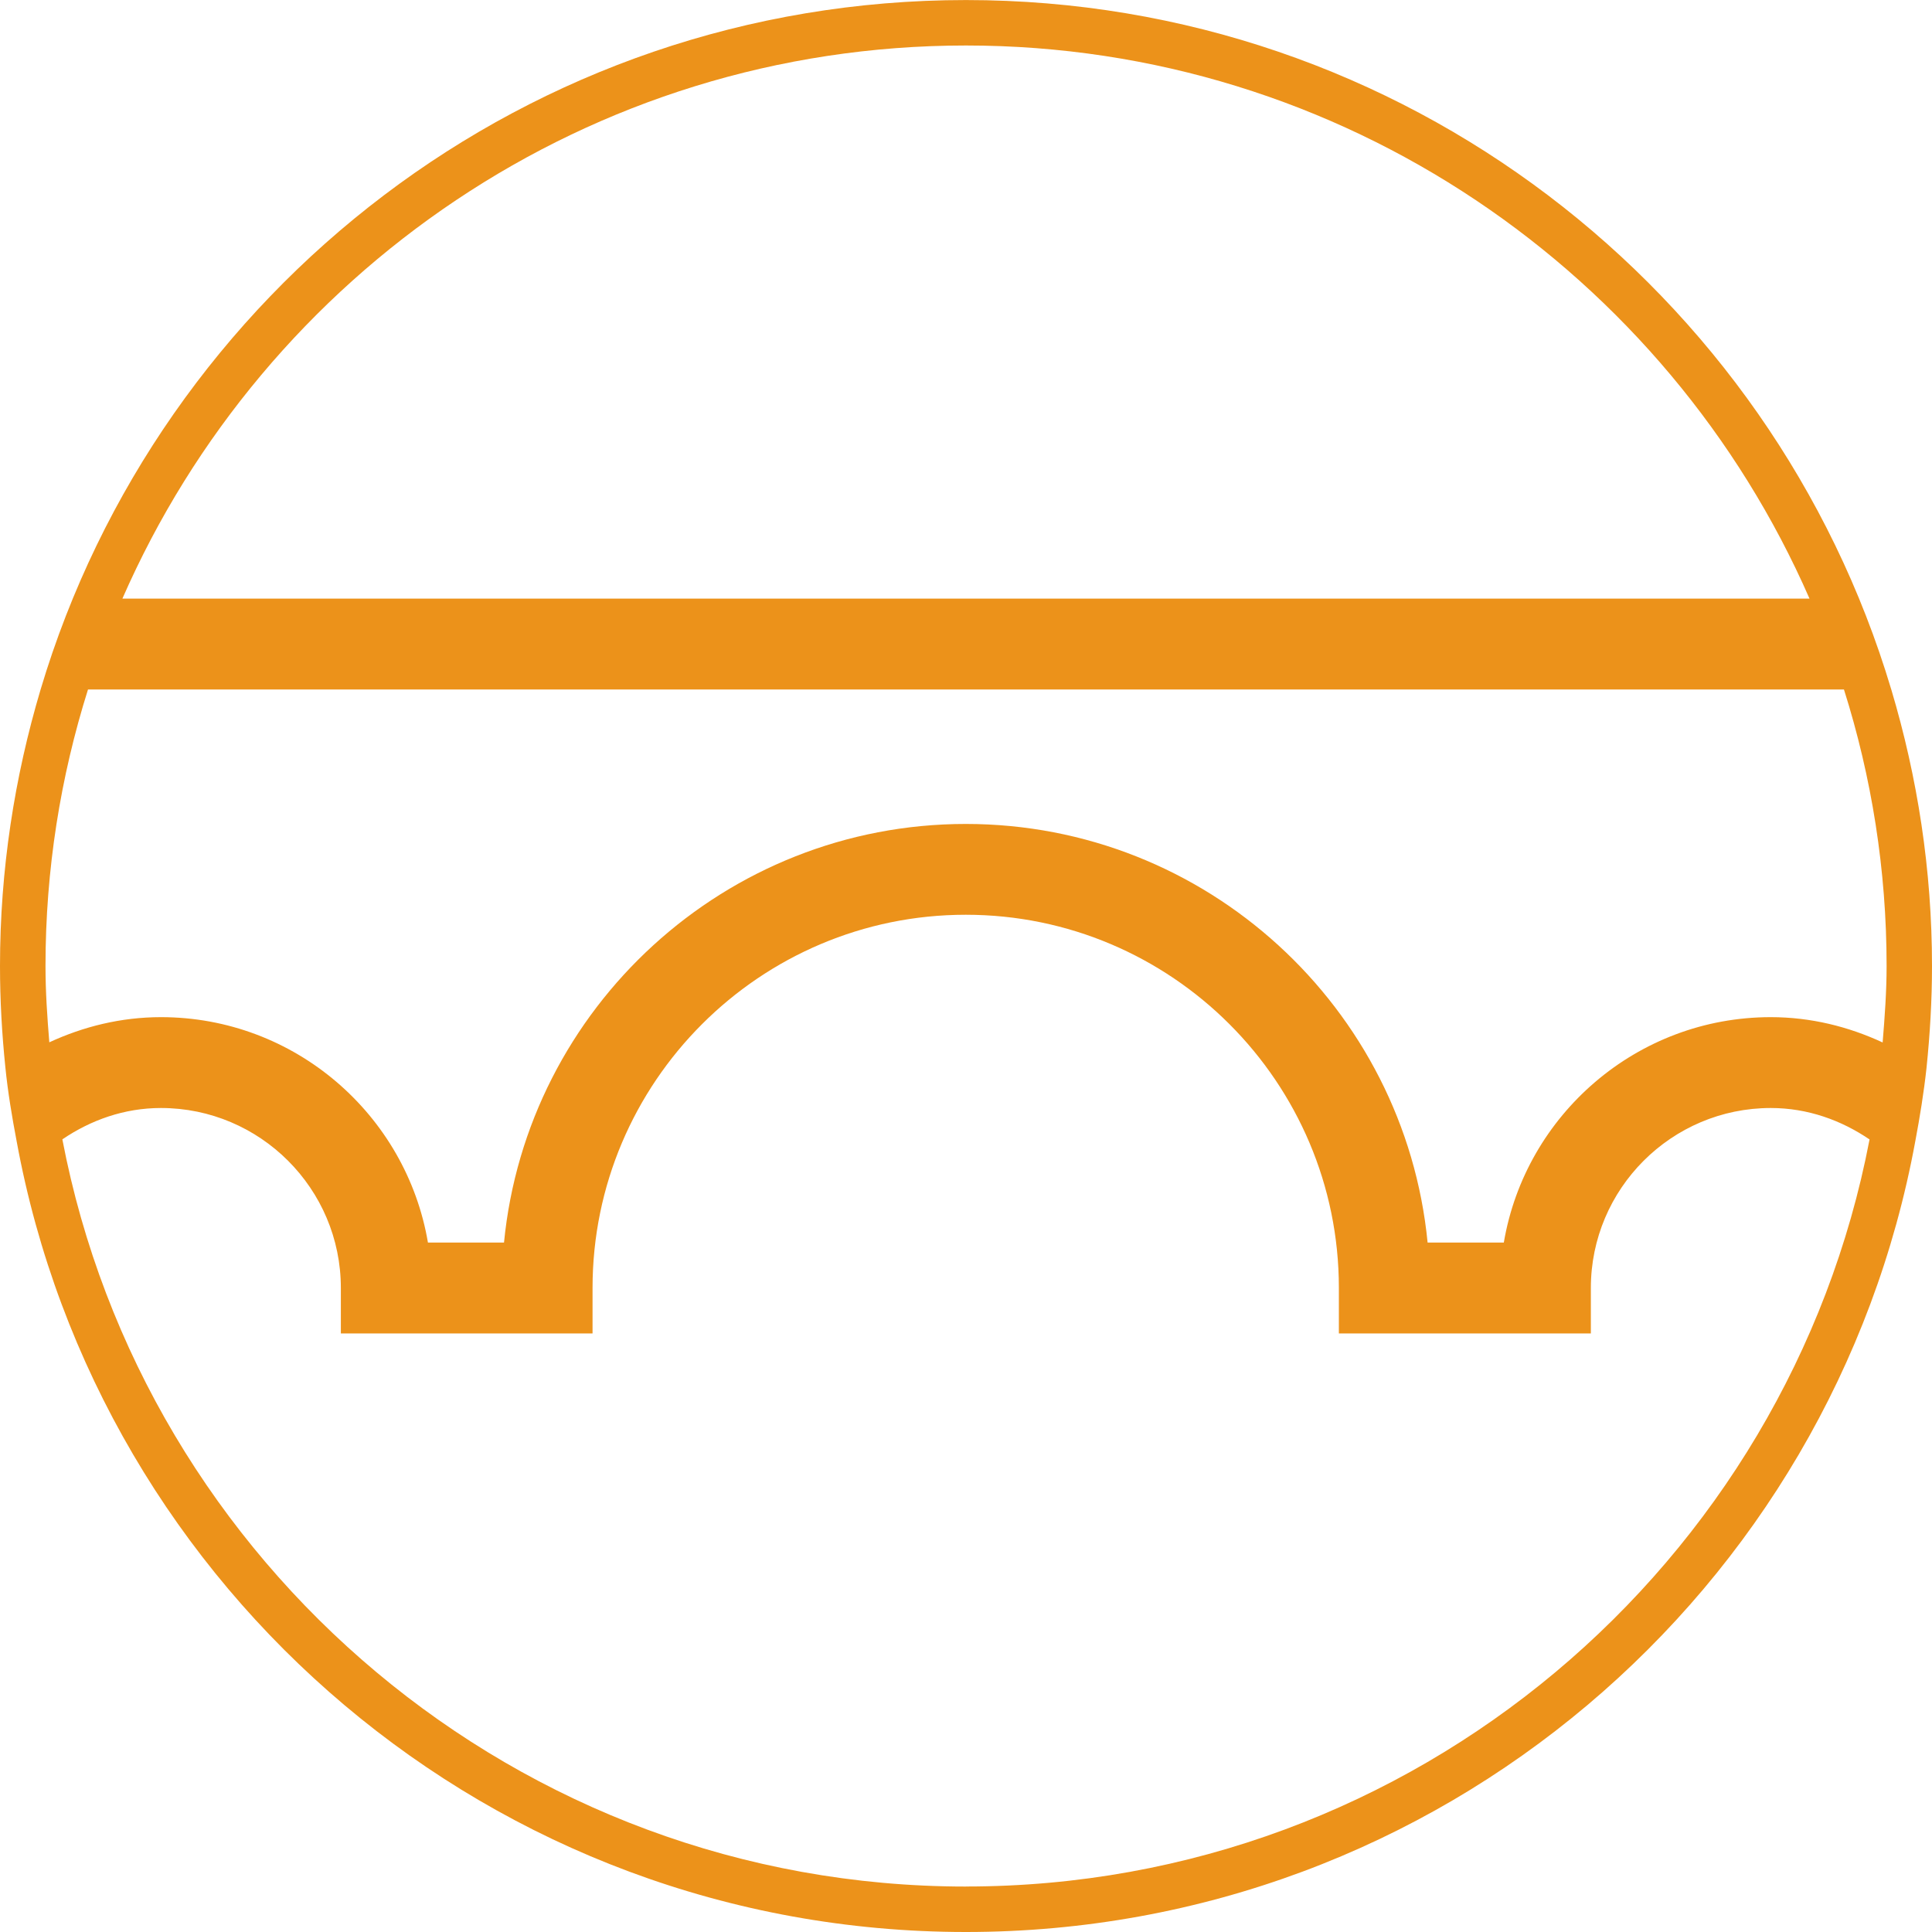 <?xml version="1.0" encoding="UTF-8"?>
<svg xmlns="http://www.w3.org/2000/svg" id="Ebene_2" data-name="Ebene 2" viewBox="0 0 400 399.98" width="35" height="35">
  <defs>
    <style>
      .cls-1 {
        fill: #ec921a;
        stroke-width: 0px;
      }
    </style>
  </defs>
  <g id="Ebene_1-2" data-name="Ebene 1">
    <path class="cls-1" d="M398.87,221.04c.71-6.92,1.13-13.94,1.13-21.05,0-19.91-3.01-39.1-8.43-57.25h0s0-.03-.02-.05C366.9,60.18,290.52,0,199.99,0S33.05,60.2,8.41,142.73h0C3,160.89,0,180.08,0,199.99c0,7.08.4,14.08,1.11,20.97.52,5.16,1.37,10.24,2.33,15.28,17.06,93.13,98.49,163.75,196.54,163.75s179.5-70.63,196.57-163.77c.94-5,1.76-10.03,2.32-15.17h0ZM199.99,9.41c78.04,0,145.23,47.2,174.65,114.52H25.34C54.79,56.61,121.93,9.41,199.99,9.41h0ZM381.77,142.74c5.72,18.09,8.83,37.31,8.83,57.25,0,5.35-.39,10.59-.82,15.83-7.07-3.28-14.86-5.24-23.16-5.24-27.71,0-50.79,20.21-55.27,46.67h-15.78c-4.74-48.59-45.81-86.67-95.61-86.67s-90.87,38.09-95.61,86.67h-15.75c-4.49-26.46-27.56-46.67-55.27-46.67-8.28,0-16.07,1.95-23.12,5.21-.43-5.22-.79-10.46-.79-15.8,0-19.94,3.1-39.16,8.8-57.25h363.56ZM199.99,390.58c-92.81,0-170.24-66.72-187.08-154.7,5.87-3.98,12.8-6.49,20.41-6.49,20.54,0,37.25,16.72,37.25,37.26v9.41h52.11v-9.41c0-42.61,34.67-77.27,77.27-77.27s77.25,34.66,77.25,77.27v9.41h52.17v-9.41c0-20.54,16.71-37.26,37.25-37.26,7.64,0,14.59,2.53,20.45,6.51-16.85,87.96-94.29,154.67-187.08,154.67h0Z"/>
  </g>
</svg>
